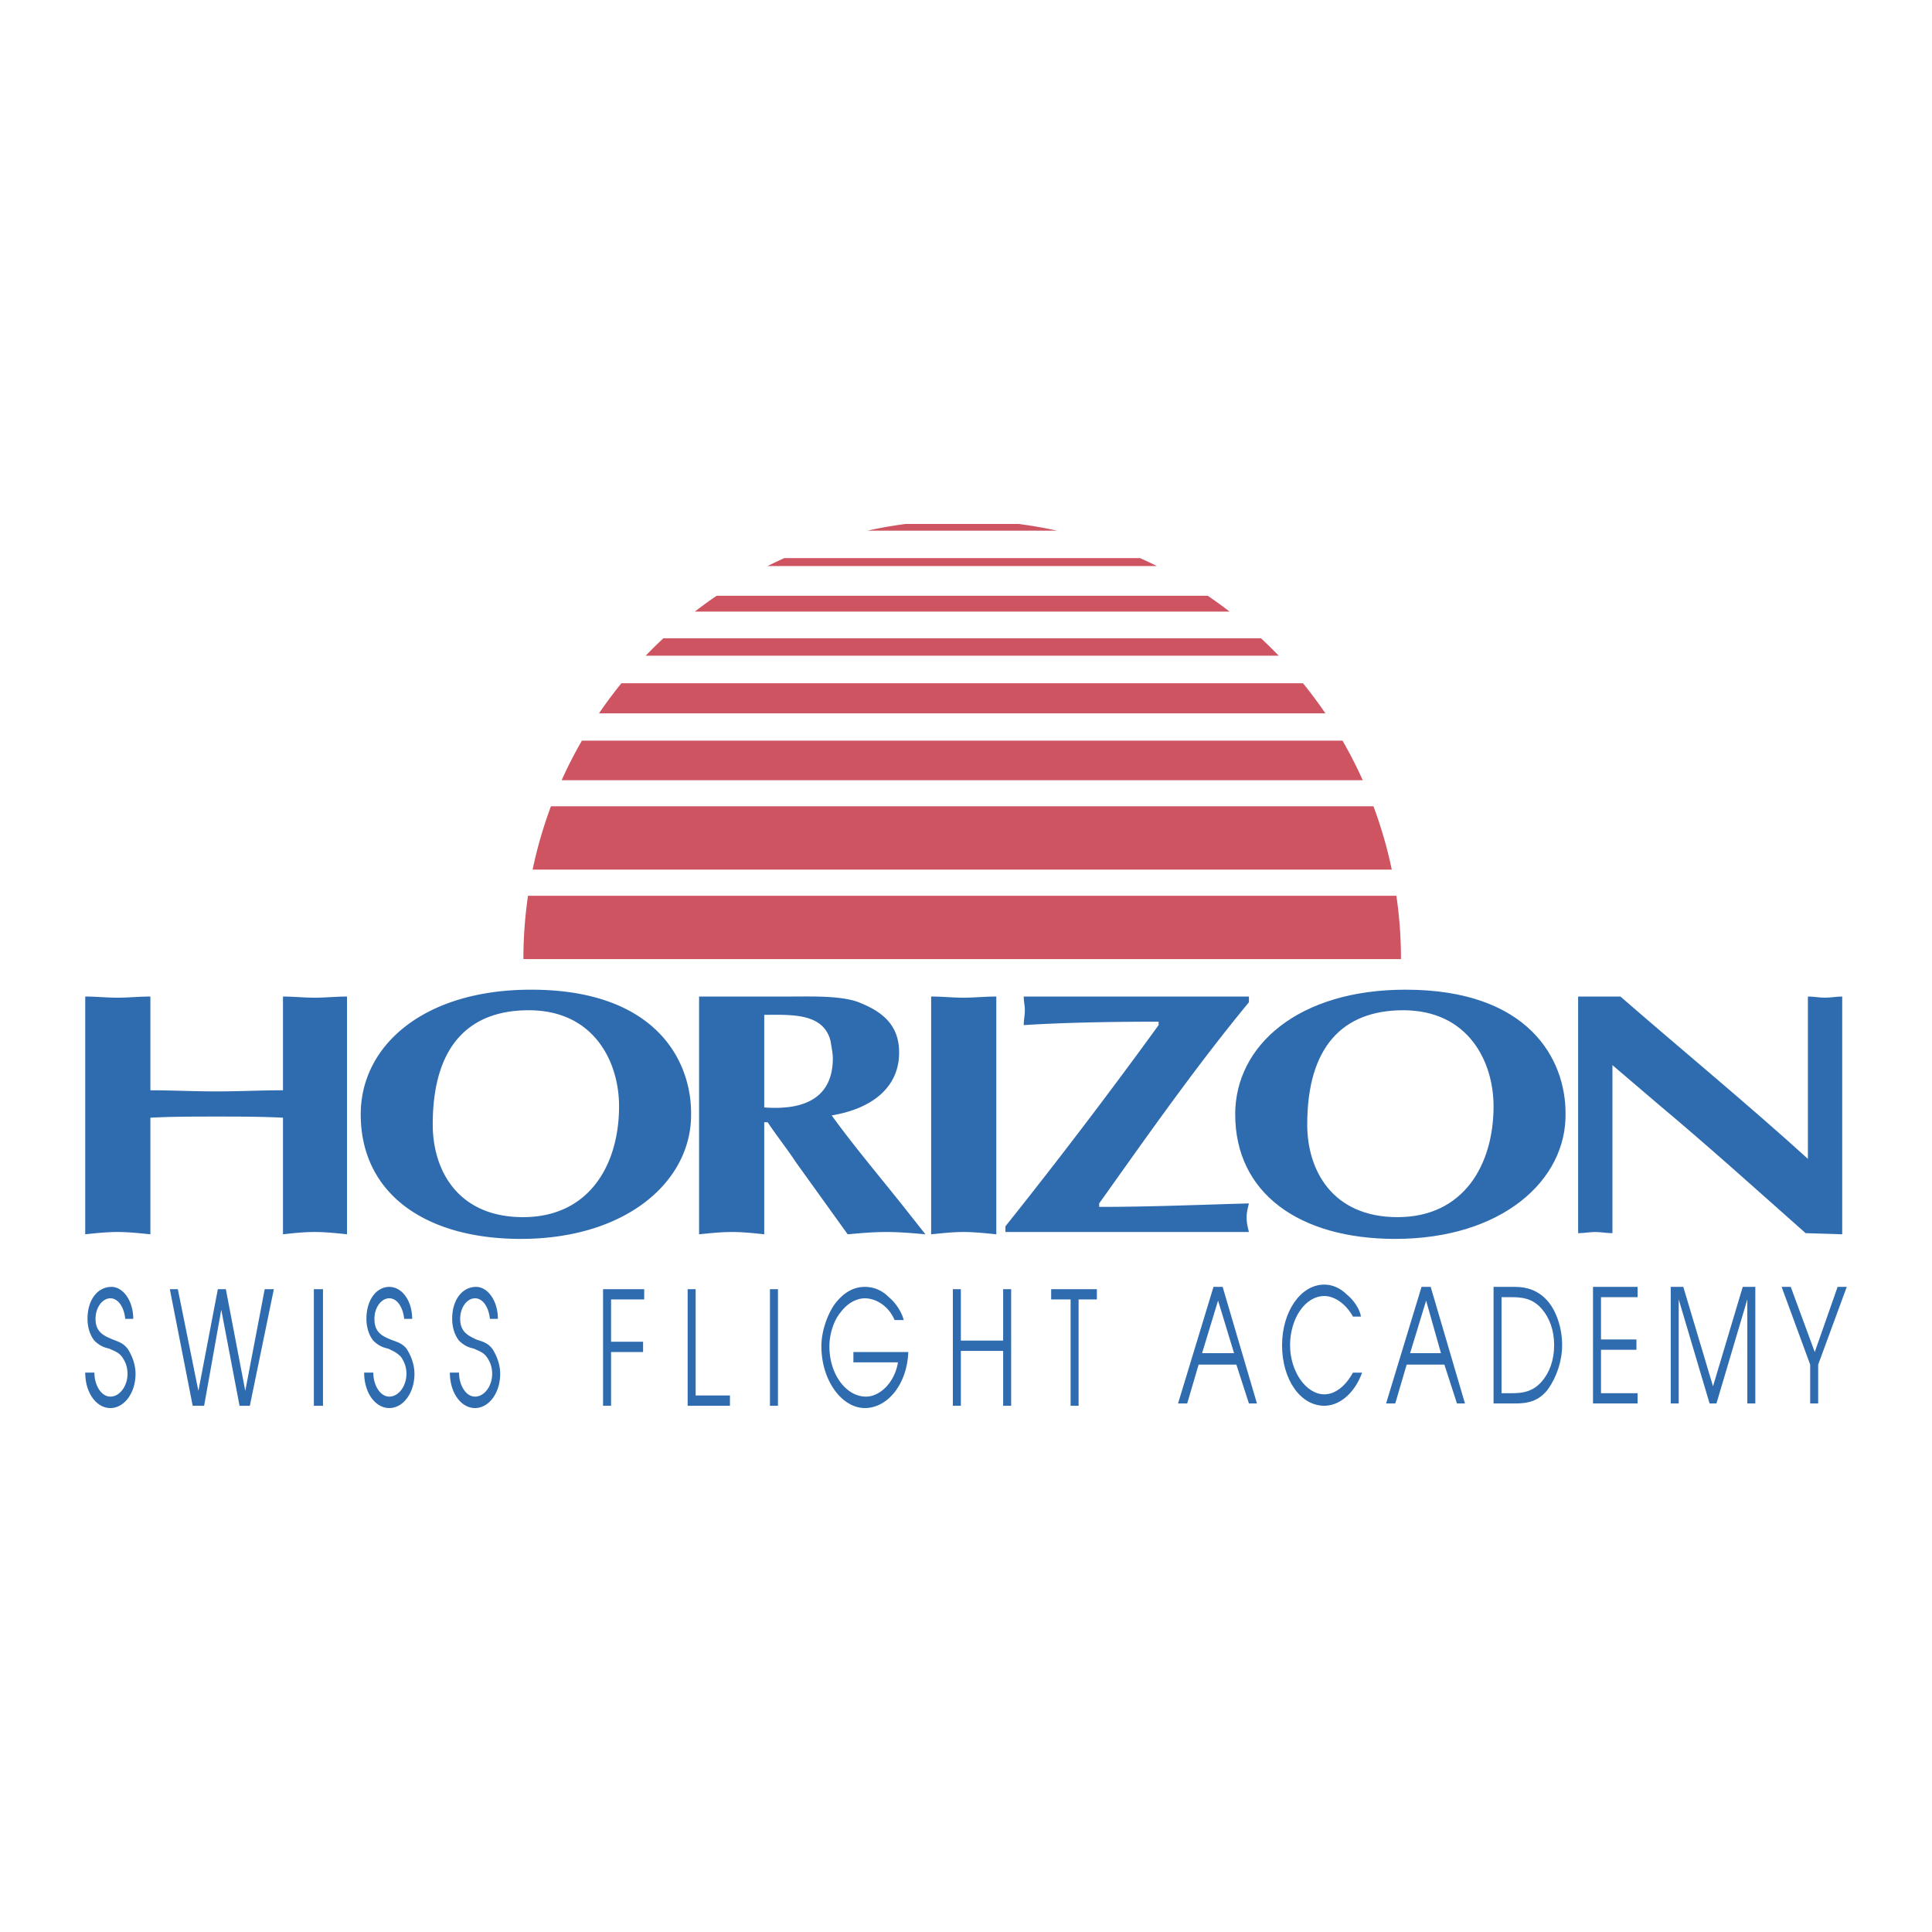 <svg xmlns="http://www.w3.org/2000/svg" width="2500" height="2500" viewBox="0 0 192.756 192.756"><path fill-rule="evenodd" clip-rule="evenodd" fill="#fff" d="M0 0h192.756v192.756H0V0z"/><path d="M8.504 136.947c0 2.053 1.141 3.535 2.509 3.535 1.368 0 2.509-1.482 2.509-3.422 0-.912-.342-1.824-.798-2.51-.456-.57-.912-.684-1.482-.912-.798-.342-1.711-.684-1.711-2.053 0-1.141.685-2.053 1.483-2.053s1.368.912 1.482 2.053h.798c0-1.824-1.026-3.193-2.167-3.193-1.369 0-2.396 1.254-2.396 3.193 0 .799.228 1.598.685 2.168.456.455.912.684 1.482.797.456.229.913.344 1.255.799.342.457.57 1.027.57 1.711 0 1.254-.798 2.281-1.71 2.281s-1.597-1.141-1.597-2.395h-.912v.001zM19.225 140.254h1.14l1.711-9.58 1.824 9.58h1.027l2.395-11.633h-.912l-1.939 10.15-1.939-10.15h-.798l-1.94 10.15-2.052-10.15h-.798l2.281 11.633zM31.313 140.254h.913v-11.633h-.913v11.633zM36.332 136.947c0 2.053 1.141 3.535 2.509 3.535S41.35 139 41.35 137.06c0-.912-.342-1.824-.799-2.51-.456-.57-1.026-.684-1.597-.912-.798-.342-1.597-.684-1.597-2.053 0-1.141.685-2.053 1.483-2.053s1.369.912 1.483 2.053h.798c0-1.824-1.026-3.193-2.281-3.193s-2.281 1.254-2.281 3.193c0 .799.228 1.598.684 2.168.456.455.912.684 1.482.797.457.229.798.344 1.255.799.342.457.57 1.027.57 1.711 0 1.254-.798 2.281-1.71 2.281s-1.597-1.141-1.597-2.395h-.911v.001zM44.885 136.947c0 2.053 1.141 3.535 2.509 3.535s2.509-1.482 2.509-3.422c0-.912-.342-1.824-.798-2.51-.456-.57-.912-.684-1.597-.912-.684-.342-1.597-.684-1.597-2.053 0-1.141.685-2.053 1.483-2.053s1.369.912 1.482 2.053h.798c0-1.824-1.026-3.193-2.167-3.193-1.368 0-2.395 1.254-2.395 3.193 0 .799.229 1.598.685 2.168.456.455.913.684 1.482.797.457.229.913.344 1.254.799.342.457.57 1.027.57 1.711 0 1.254-.798 2.281-1.71 2.281-.913 0-1.597-1.141-1.597-2.395h-.911v.001zM60.167 140.254h.799v-5.359h3.194v-1.028h-3.194v-4.221h3.307v-1.025h-4.106v11.633zM68.607 140.254h4.22v-1.027h-3.421v-10.606h-.799v11.633zM76.819 140.254h.798v-11.633h-.798v11.633zM85.144 134.895v1.025h4.448c-.342 2.053-1.825 3.422-3.193 3.422-1.939 0-3.649-2.168-3.649-5.018 0-1.256.456-2.625 1.14-3.422.684-.912 1.597-1.369 2.395-1.369 1.141 0 2.395.799 2.965 2.166h.913c-.229-.912-.913-1.824-1.483-2.279-.684-.686-1.482-1.027-2.395-1.027-1.141 0-2.167.57-3.079 1.824-.685 1.027-1.255 2.623-1.255 4.107 0 3.42 2.053 6.158 4.334 6.158 2.281 0 4.22-2.396 4.334-5.588h-5.475v.001zM95.066 140.254h.799v-5.475h4.219v5.475h.799v-11.633h-.799v5.133h-4.219v-5.133h-.799v11.633zM106.814 140.254h.797v-10.608h1.825v-1.025h-4.561v1.025h1.939v10.608zM8.504 123.146c1.026-.113 2.167-.229 3.193-.229 1.141 0 2.167.115 3.307.229v-11.633c2.167-.113 4.334-.113 6.615-.113 2.167 0 4.333 0 6.615.113v11.633c1.026-.113 2.053-.229 3.193-.229 1.026 0 2.167.115 3.193.229V99.424c-1.026 0-2.167.115-3.193.115-1.141 0-2.167-.115-3.193-.115v9.354c-2.281 0-4.448.113-6.615.113-2.281 0-4.448-.113-6.615-.113v-9.354c-1.14 0-2.167.115-3.307.115-1.026 0-2.167-.115-3.193-.115v23.722zM68.95 111.057c0-5.359-3.65-12.316-15.967-12.316-10.721 0-16.993 5.588-16.993 12.432 0 7.869 6.387 12.432 15.967 12.432 10.605-.001 17.106-5.818 16.993-12.548zm-16.196-10.264c6.501 0 9.01 5.133 9.01 9.58 0 5.816-2.965 11.062-9.58 11.062-6.501 0-9.01-4.676-9.01-9.238 0-7.754 3.536-11.404 9.58-11.404zM69.748 123.146c1.14-.113 2.167-.229 3.307-.229 1.026 0 2.167.115 3.193.229V111.97h.342c.912 1.367 2.167 2.965 2.737 3.877l5.246 7.299c1.255-.113 2.51-.229 3.878-.229 1.254 0 2.623.115 3.878.229l-1.711-2.166c-2.509-3.193-5.246-6.387-7.641-9.695 4.106-.684 6.729-2.852 6.729-6.271 0-2.396-1.254-3.879-3.763-4.904-1.711-.799-4.904-.686-6.957-.686h-9.238v23.722zm6.501-21.896c2.623 0 5.931-.229 6.615 2.623.114.684.228 1.254.228 1.711 0 3.535-2.281 5.246-6.843 4.904v-9.238zM92.9 123.146c1.14-.113 2.167-.229 3.193-.229 1.142 0 2.167.115 3.308.229V99.424c-1.141 0-2.166.115-3.308.115-1.026 0-2.053-.115-3.193-.115v23.722zM124.605 122.918c-.115-.455-.229-.912-.229-1.482 0-.455.113-.912.229-1.369-4.562.115-9.58.344-14.941.344v-.344c4.791-6.729 9.58-13.57 14.941-20.072v-.57h-22.469c0 .457.115.914.115 1.369 0 .457-.115 1.027-.115 1.482 3.537-.229 8.098-.342 13.459-.342v.342a550.952 550.952 0 0 1-15.283 20.072v.57h24.293z" fill-rule="evenodd" clip-rule="evenodd" fill="#2f6baf"/><path d="M156.195 111.057c0-5.359-3.648-12.316-15.965-12.316-10.721 0-16.994 5.588-16.994 12.432 0 7.869 6.387 12.432 15.967 12.432 10.606-.001 17.108-5.818 16.992-12.548zm-16.193-10.264c6.5 0 9.01 5.133 9.01 9.58 0 5.816-2.967 11.062-9.58 11.062-6.502 0-9.01-4.676-9.01-9.238 0-7.754 3.535-11.404 9.58-11.404zM157.451 123.033c.57 0 1.141-.115 1.711-.115s1.141.115 1.711.115v-16.766l4.676 3.992c4.904 4.105 9.58 8.324 14.598 12.773l3.65.113V99.424c-.57 0-1.141.115-1.711.115s-1.141-.115-1.711-.115v16.195c-6.16-5.588-12.545-10.834-18.705-16.195h-4.219v23.609zM117.533 140.025h.914l1.139-3.877h3.766l1.254 3.877h.799l-3.422-11.633h-.912l-3.538 11.633zm2.397-5.017l1.596-5.246 1.598 5.246h-3.194zM135.781 131.357c-.113-.797-.797-1.711-1.367-2.166-.686-.684-1.484-1.027-2.281-1.027-2.396 0-4.221 2.738-4.221 6.045 0 3.422 1.824 6.045 4.221 6.045 1.596 0 3.078-1.369 3.764-3.307h-.912c-.686 1.254-1.711 2.166-2.852 2.166-1.826 0-3.422-2.281-3.422-4.904s1.482-4.904 3.422-4.904c1.025 0 2.166.799 2.852 2.053h.796v-.001zM138.291 140.025h.912l1.141-3.877h3.764l1.254 3.877h.799l-3.422-11.633h-.912l-3.536 11.633zm2.395-5.017l1.598-5.246 1.482 5.246h-3.08zM149.012 140.025h2.166c1.256 0 2.396-.229 3.309-1.482.797-1.141 1.367-2.736 1.367-4.334 0-1.711-.57-3.422-1.482-4.447-.912-1.027-2.053-1.369-3.193-1.369h-2.166v11.632h-.001zm.797-1.025v-9.58h1.027c1.027 0 2.053.113 2.965 1.141.799.912 1.256 2.166 1.256 3.648s-.457 2.738-1.256 3.65c-.912 1.025-1.938 1.141-2.965 1.141h-1.027zM158.934 140.025h4.447V139h-3.649v-4.334h3.536v-1.027h-3.536v-4.219h3.649v-1.027h-4.447v11.632zM166.689 140.025h.797v-10.379l3.08 10.379h.684l3.08-10.379v10.379h.799v-11.632h-1.256l-2.965 9.921-2.965-9.921h-1.254v11.632zM180.602 140.025h.798v-3.877l2.852-7.755h-.912l-2.281 6.502-2.395-6.502h-.912l2.85 7.755v3.877z" fill-rule="evenodd" clip-rule="evenodd" fill="#2f6baf"/><path d="M90.362 52.275h11.272c1.293.167 2.566.394 3.822.671H86.541a43.242 43.242 0 0 1 3.821-.671zm23.386 3.41c.564.251 1.121.515 1.674.79H76.576a44.803 44.803 0 0 1 1.672-.79h35.5zm6.75 3.755a43.895 43.895 0 0 1 2.178 1.58H69.322a44.524 44.524 0 0 1 2.177-1.58h48.999zm5.314 4.243a45.917 45.917 0 0 1 1.766 1.737H64.42a44.479 44.479 0 0 1 1.765-1.737h59.627zM130 68.169a44.884 44.884 0 0 1 2.234 3.001H59.763a44.527 44.527 0 0 1 2.233-3.001H130zm3.941 5.725a43.518 43.518 0 0 1 2.02 3.949H56.036a43.262 43.262 0 0 1 2.02-3.949h75.885zm3.088 6.549a43.405 43.405 0 0 1 1.828 6.318H53.14a43.408 43.408 0 0 1 1.829-6.318h82.06zm2.289 8.928c.299 2.064.459 4.173.459 6.318H52.22c0-2.145.159-4.254.459-6.318h86.639z" fill="#cd5460"/></svg>